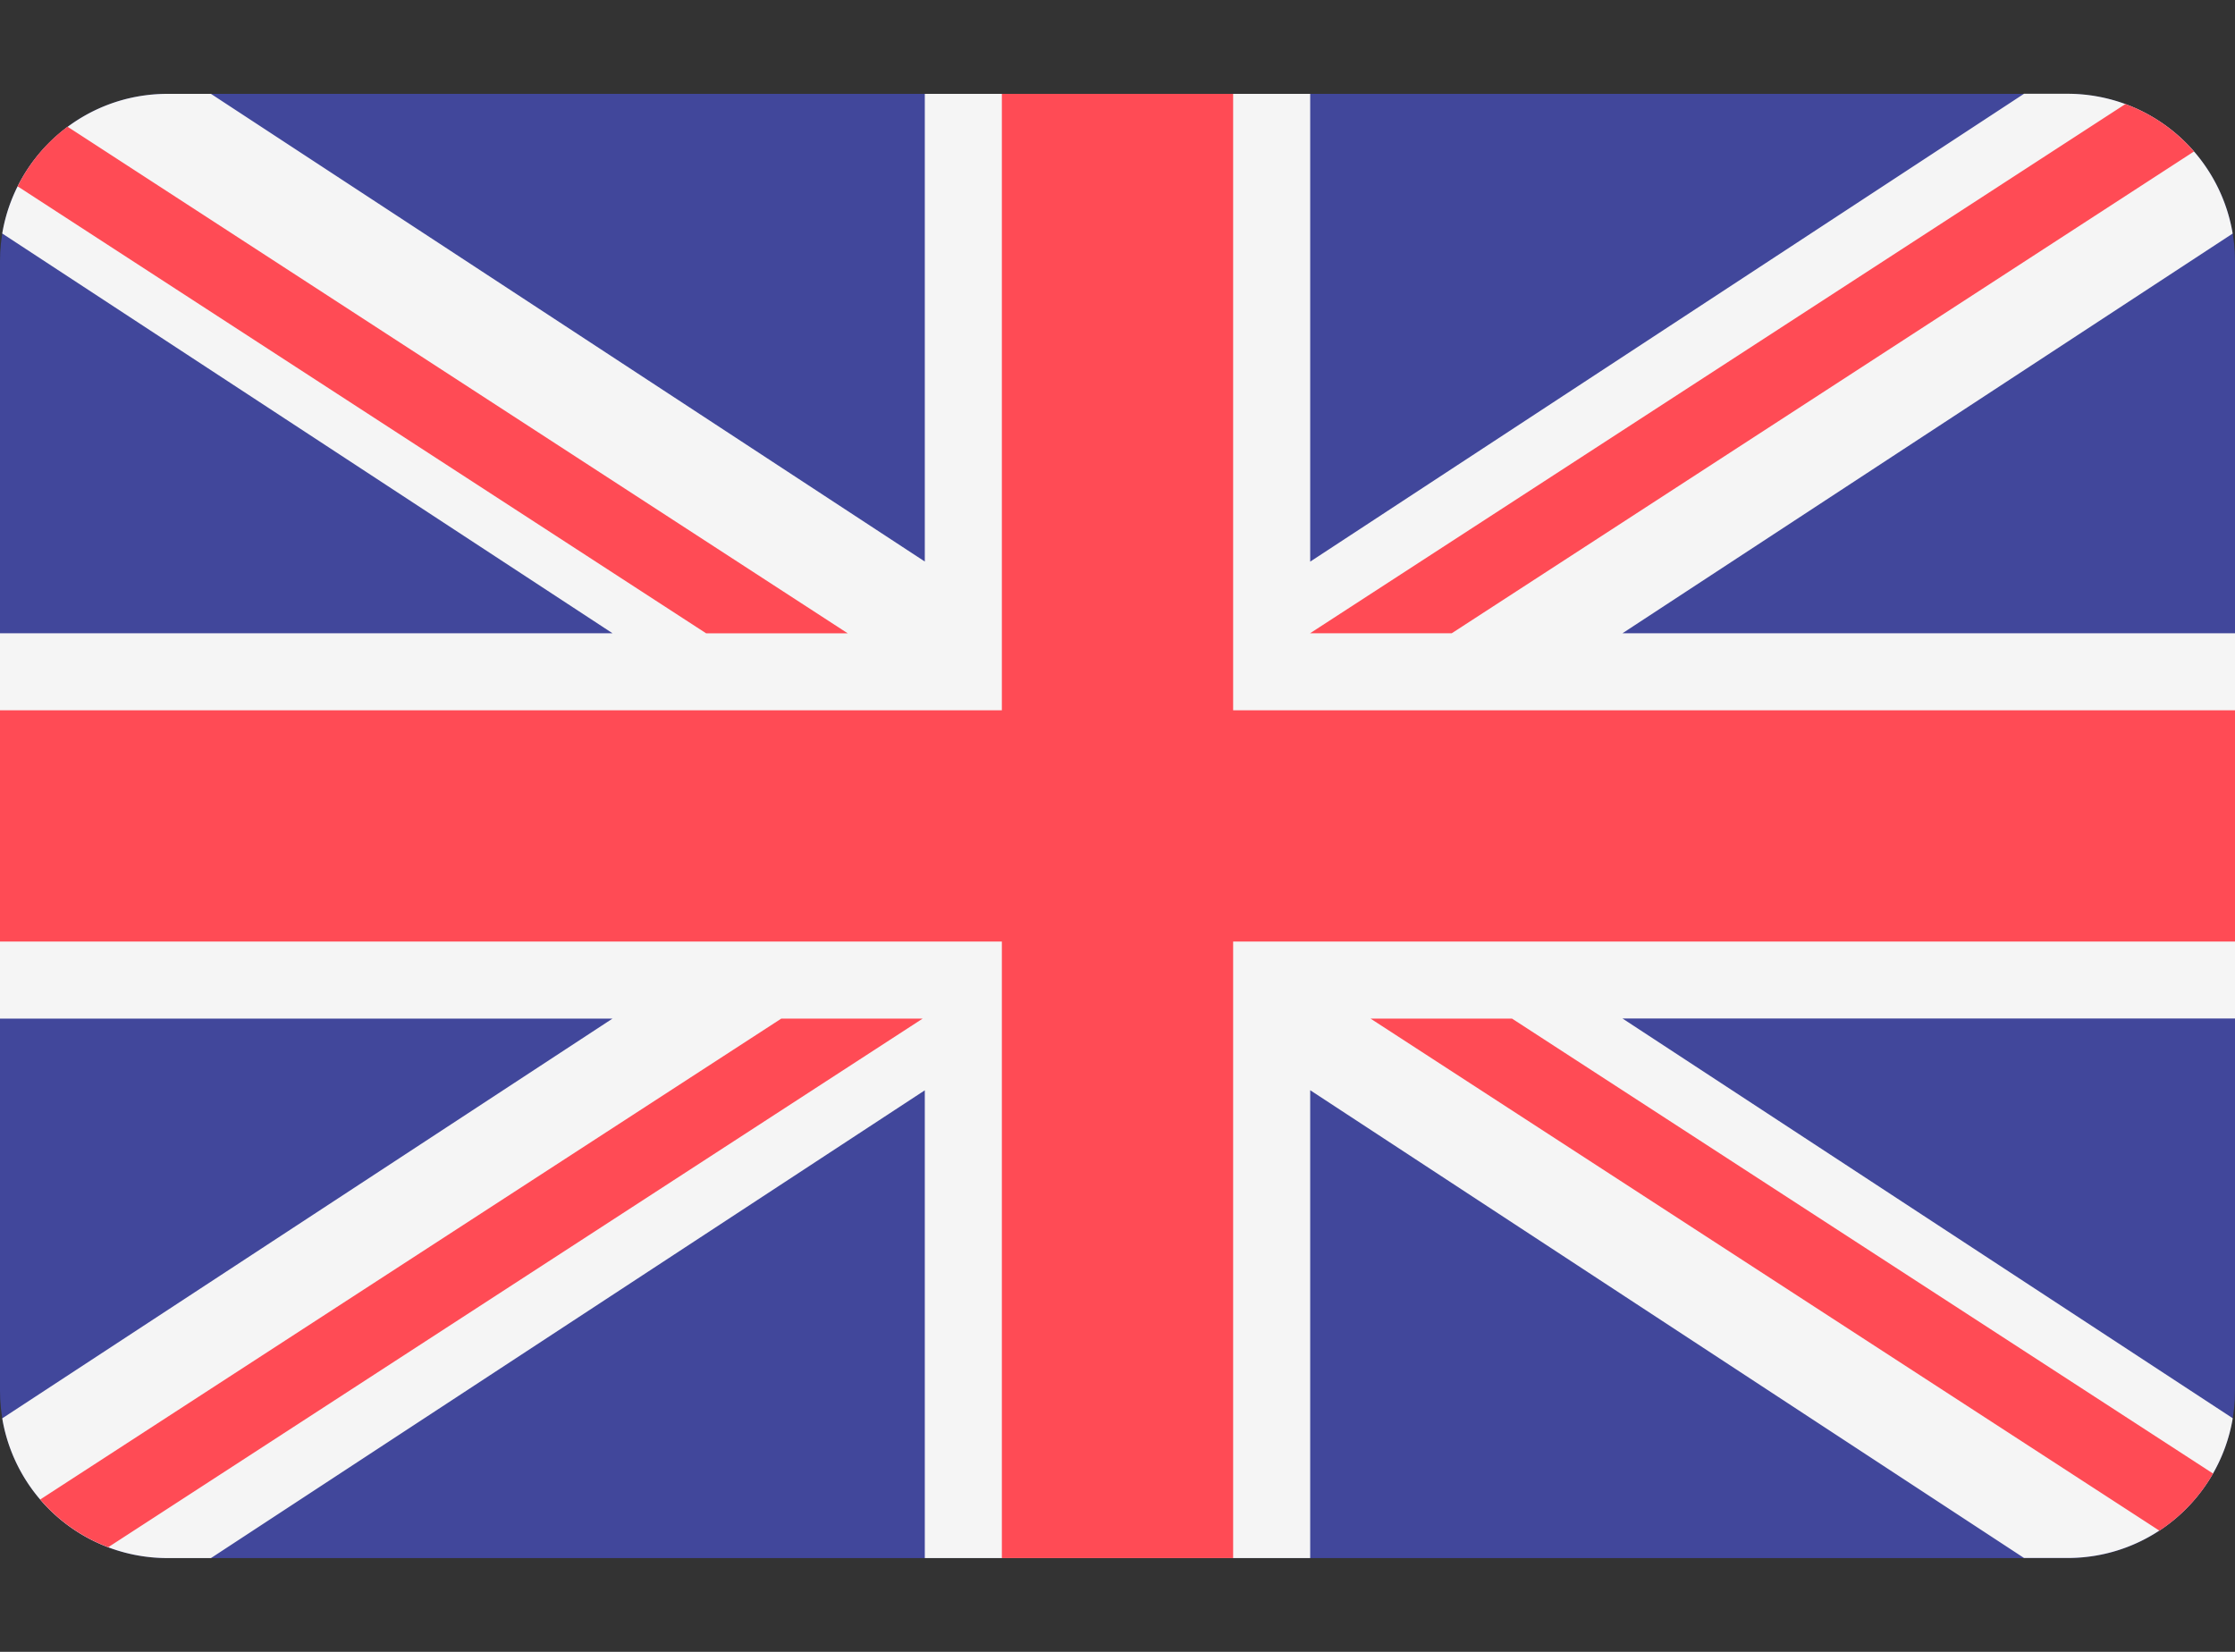 <svg width="23" height="17" fill="none" xmlns="http://www.w3.org/2000/svg"><rect width="100%" height="100%" fill="#333333" stroke="none"/><path d="M21.277.966H1.724C.77.966 0 1.736 0 2.688v11.624c0 .951.771 1.723 1.723 1.723h19.555c.95 0 1.722-.772 1.722-1.723V2.688c0-.951-.771-1.722-1.723-1.722z" fill="#41479B"/><path d="M22.976 2.403A1.723 1.723 0 0021.278.965h-.449L13.483 5.78V.966H9.517v4.813L2.171.966h-.448c-.855 0-1.563.622-1.7 1.437l6.28 4.114H0v3.966h6.303l-6.28 4.114a1.723 1.723 0 001.7 1.438h.448l7.346-4.814v4.814h3.966V11.22l7.346 4.814h.448c.855 0 1.563-.623 1.7-1.438l-6.28-4.114H23V6.517h-6.303l6.28-4.114z" fill="#F5F5F5"/><path d="M12.69.966h-2.38V7.31H0v2.38h10.31v6.345h2.38V9.69H23V7.31H12.69V.966z" fill="#FF4B55"/><path d="M1.114 15.923l8.381-5.44H8.04L.414 15.432c.187.218.427.388.7.491zm14.446-5.44h-1.456l8.118 5.27c.227-.15.417-.351.552-.588l-7.214-4.682zM.182 1.918l7.085 4.6h1.457L.695 1.304a1.73 1.73 0 00-.513.613zM14.94 6.517l7.638-4.958a1.725 1.725 0 00-.706-.488l-8.39 5.446h1.457z" fill="#FF4B55"/></svg>